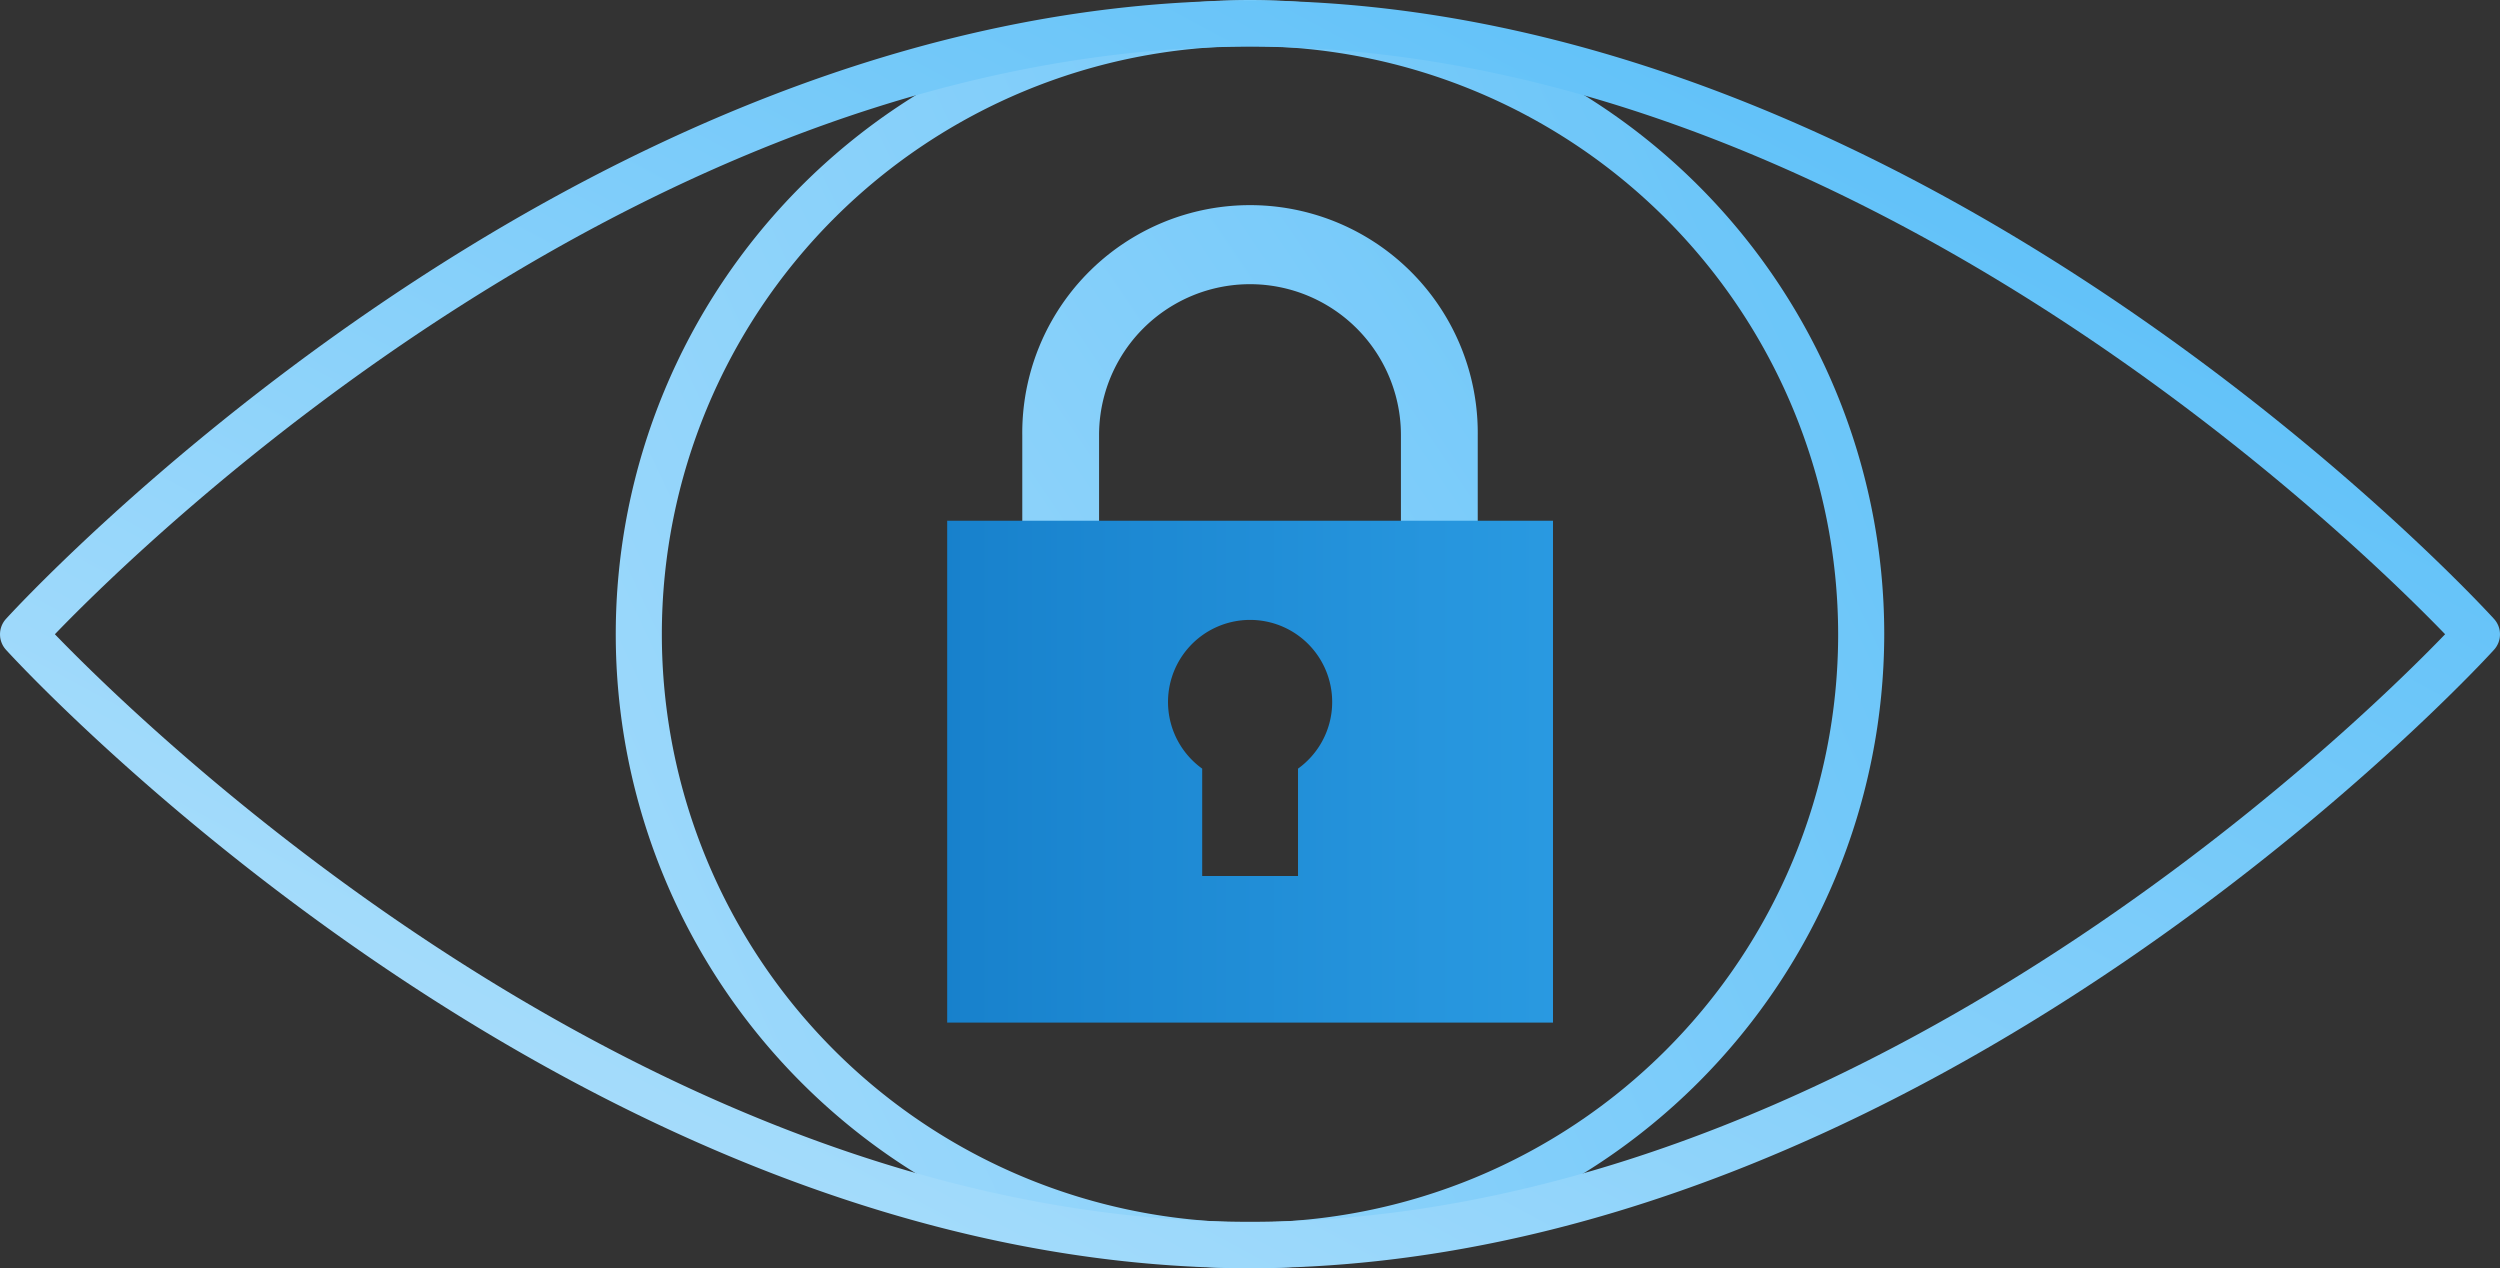 <svg id="Icon_06_SecurityPrivacy" xmlns="http://www.w3.org/2000/svg" xmlns:xlink="http://www.w3.org/1999/xlink" width="112.386" height="57.024" viewBox="0 0 112.386 57.024">
  <rect x="0" y="0" width="112.386" height="57.024" fill="#333333" stroke="none"/>
  <defs>
    <linearGradient id="linear-gradient" x1="3.671" y1="-1.185" x2="-5.235" y2="3.857" gradientUnits="objectBoundingBox">
      <stop offset="0" stop-color="#3cb3f7"/>
      <stop offset="1" stop-color="#fff"/>
    </linearGradient>
    <linearGradient id="linear-gradient-2" x1="1.866" y1="-0.141" x2="-1.881" y2="1.618" xlink:href="#linear-gradient"/>
    <linearGradient id="linear-gradient-3" x1="1.329" y1="0.5" x2="-0.778" y2="0.5" gradientUnits="objectBoundingBox">
      <stop offset="0" stop-color="#3cb3f7"/>
      <stop offset="0.399" stop-color="#2695dd"/>
      <stop offset="1" stop-color="#0061b1"/>
    </linearGradient>
    <linearGradient id="linear-gradient-4" x1="1.193" y1="-0.142" x2="-0.708" y2="1.619" xlink:href="#linear-gradient"/>
  </defs>
  <path id="Path_8591" data-name="Path 8591" d="M141.143,144.308v-6.75a6.785,6.785,0,0,1,13.57,0v6.75h3.453v-6.75a10.238,10.238,0,1,0-20.475,0v6.75Z" transform="translate(-91.735 -117.997)" fill="url(#linear-gradient)"/>
  <g id="Group_2667" data-name="Group 2667" transform="translate(27.681 0)">
    <path id="Path_8592" data-name="Path 8592" d="M145.032,173.544a28.512,28.512,0,1,1,28.512-28.512A28.547,28.547,0,0,1,145.032,173.544Zm0-54.952a26.44,26.44,0,1,0,26.44,26.44A26.469,26.469,0,0,0,145.032,118.592Z" transform="translate(-116.52 -116.52)" fill="url(#linear-gradient-2)"/>
  </g>
  <path id="Path_8593" data-name="Path 8593" d="M133.78,143.64V166.2h27.234V143.64Zm15.771,11.144v4.825h-4.307v-4.825a3.69,3.69,0,1,1,4.307,0Z" transform="translate(-91.2 -120.23)" fill="url(#linear-gradient-3)"/>
  <g id="Group_2668" data-name="Group 2668" transform="translate(0 0.035)">
    <path id="Path_8594" data-name="Path 8594" d="M140.645,173.532c-30.566,0-55.677-27.519-55.927-27.8a1.031,1.031,0,0,1,0-1.381c.25-.276,25.352-27.8,55.927-27.8s55.677,27.519,55.927,27.8a1.031,1.031,0,0,1,0,1.381C196.322,146.013,171.22,173.532,140.645,173.532ZM86.919,145.037c4.092,4.238,26.794,26.414,53.726,26.414s49.643-22.176,53.726-26.414c-4.092-4.238-26.794-26.414-53.726-26.414C113.687,118.623,91,140.8,86.919,145.037Z" transform="translate(-84.452 -116.56)" fill="url(#linear-gradient-4)"/>
  </g>
</svg>

